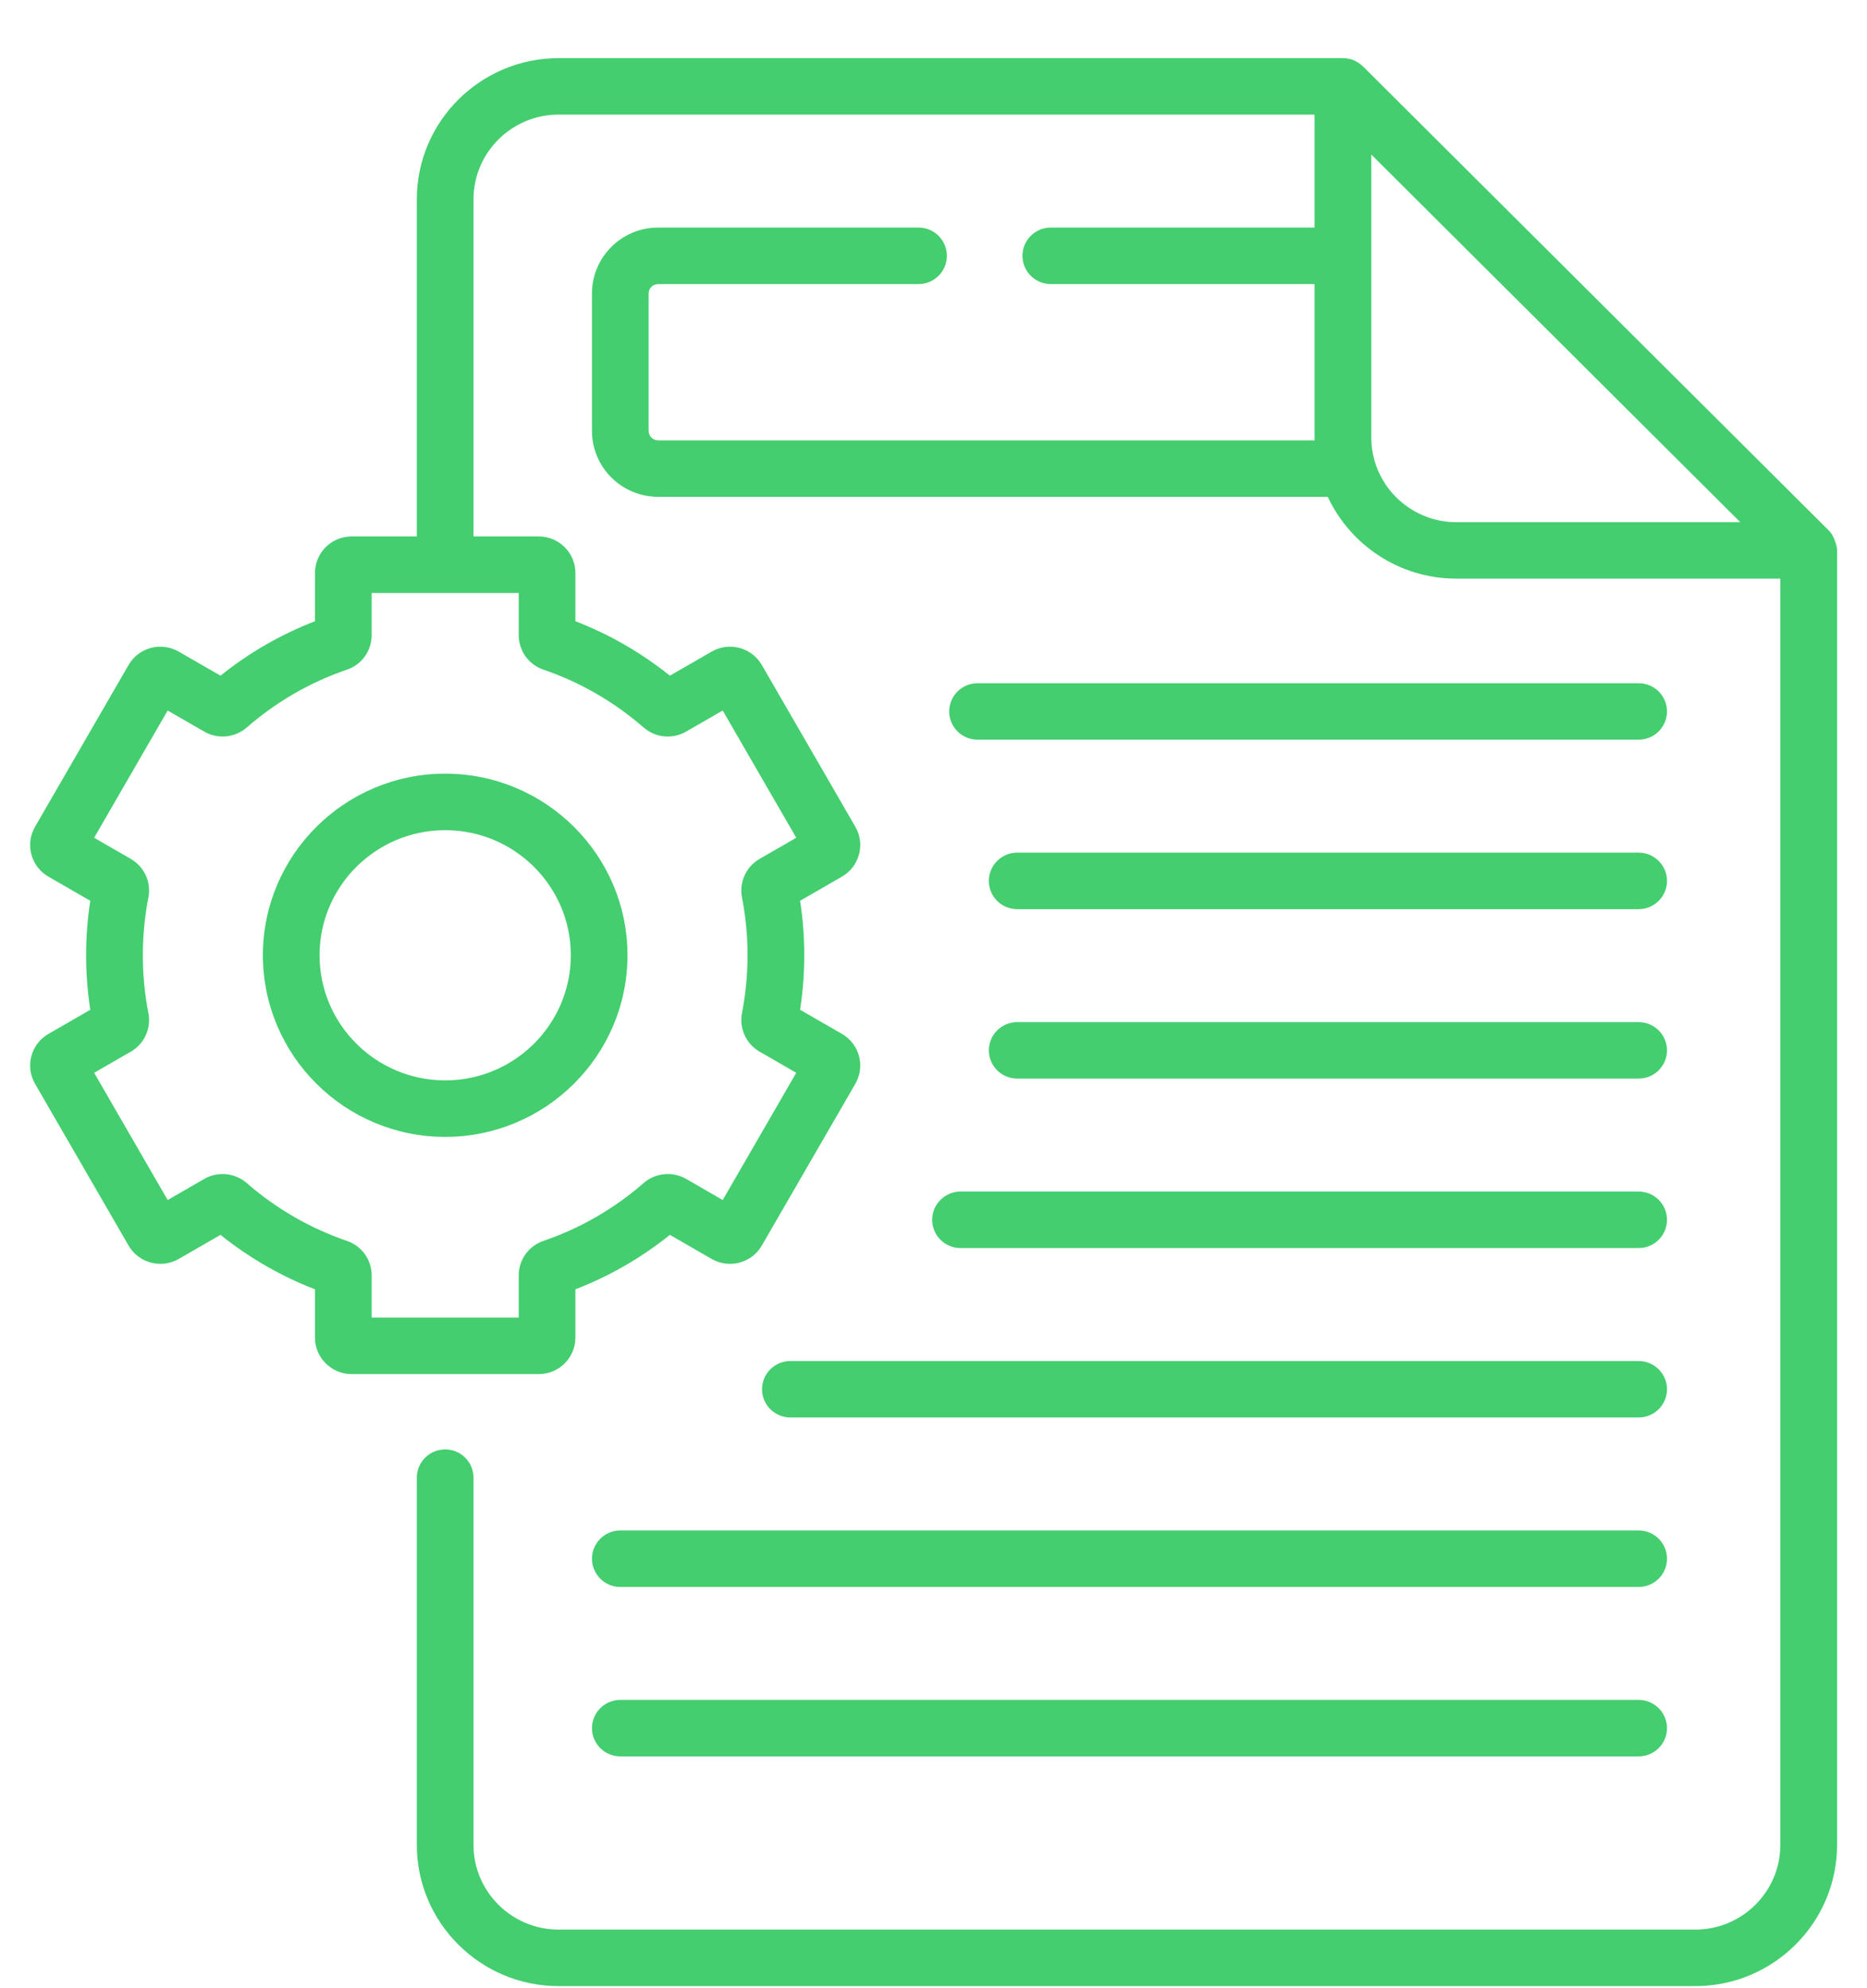 <svg width="31" height="33" viewBox="0 0 31 33" fill="none" xmlns="http://www.w3.org/2000/svg">
<path d="M30.365 8.804L22.631 1.102C22.546 1.027 22.455 0.967 22.298 0.965H9.275C7.977 0.965 6.921 2.016 6.921 3.309V8.904H5.838C5.502 8.904 5.23 9.176 5.23 9.51V10.311C4.663 10.53 4.134 10.835 3.661 11.215L2.967 10.815C2.898 10.775 2.822 10.749 2.742 10.739C2.663 10.728 2.582 10.733 2.505 10.754C2.428 10.775 2.355 10.81 2.292 10.859C2.228 10.907 2.175 10.968 2.135 11.037L0.581 13.724C0.414 14.012 0.514 14.383 0.803 14.55L1.499 14.951C1.453 15.25 1.43 15.553 1.43 15.855C1.43 16.158 1.453 16.461 1.499 16.76L0.804 17.161C0.514 17.328 0.414 17.698 0.581 17.987L2.135 20.674C2.175 20.743 2.228 20.804 2.292 20.852C2.355 20.901 2.428 20.936 2.505 20.956C2.582 20.977 2.663 20.983 2.742 20.972C2.821 20.962 2.898 20.936 2.967 20.896L3.661 20.496C4.134 20.875 4.663 21.181 5.23 21.4V22.201C5.23 22.535 5.503 22.807 5.838 22.807H8.946C9.282 22.807 9.554 22.535 9.554 22.201V21.4C10.121 21.181 10.65 20.876 11.123 20.496L11.817 20.896C11.886 20.936 11.963 20.962 12.042 20.972C12.121 20.983 12.202 20.977 12.279 20.956C12.356 20.936 12.429 20.901 12.492 20.852C12.556 20.803 12.609 20.743 12.649 20.674L14.203 17.987C14.37 17.698 14.27 17.328 13.981 17.161L13.285 16.76C13.331 16.46 13.354 16.158 13.354 15.855C13.354 15.553 13.331 15.25 13.285 14.951L13.98 14.55C14.27 14.383 14.37 14.012 14.203 13.724L12.649 11.037C12.609 10.968 12.556 10.907 12.492 10.859C12.429 10.81 12.356 10.775 12.279 10.754C12.202 10.733 12.121 10.728 12.042 10.739C11.963 10.749 11.886 10.775 11.817 10.815L11.123 11.215C10.65 10.835 10.121 10.53 9.554 10.311V9.51C9.554 9.176 9.282 8.904 8.946 8.904H7.862V3.309C7.862 2.533 8.496 1.902 9.275 1.902H21.827V3.777H17.448C17.188 3.777 16.977 3.987 16.977 4.246C16.977 4.505 17.188 4.715 17.448 4.715H21.827V7.261C21.827 7.277 21.828 7.293 21.828 7.309H10.927C10.886 7.309 10.846 7.292 10.816 7.263C10.787 7.233 10.77 7.194 10.77 7.152V4.871C10.77 4.785 10.841 4.715 10.927 4.715H15.251C15.511 4.715 15.722 4.505 15.722 4.246C15.722 3.987 15.511 3.777 15.251 3.777H10.927C10.322 3.777 9.829 4.268 9.829 4.871V7.152C9.829 7.755 10.322 8.246 10.927 8.246H22.046C22.421 9.047 23.236 9.604 24.181 9.604H29.561V30.621C29.561 31.396 28.928 32.027 28.149 32.027H9.275C8.496 32.027 7.862 31.396 7.862 30.621V24.526C7.862 24.267 7.652 24.057 7.392 24.057C7.132 24.057 6.921 24.267 6.921 24.526V30.621C6.921 31.913 7.977 32.965 9.275 32.965H28.149C29.447 32.965 30.503 31.913 30.503 30.621V9.137C30.509 9.087 30.458 8.893 30.365 8.804ZM8.613 9.842V10.543C8.613 10.669 8.653 10.792 8.726 10.895C8.8 10.997 8.904 11.074 9.024 11.115C9.637 11.325 10.196 11.648 10.687 12.075C10.783 12.158 10.902 12.21 11.028 12.222C11.155 12.234 11.282 12.207 11.392 12.143L12 11.793L13.221 13.905L12.612 14.256C12.503 14.319 12.416 14.414 12.364 14.529C12.311 14.644 12.296 14.772 12.32 14.895C12.443 15.529 12.443 16.181 12.32 16.815C12.296 16.939 12.311 17.067 12.364 17.182C12.416 17.297 12.503 17.392 12.612 17.455L13.221 17.806L12 19.918L11.392 19.567C11.282 19.504 11.155 19.477 11.028 19.489C10.902 19.502 10.783 19.553 10.687 19.636C10.196 20.063 9.637 20.386 9.024 20.596C8.904 20.637 8.8 20.714 8.726 20.816C8.653 20.919 8.613 21.042 8.613 21.168V21.869H6.171V21.168C6.171 21.042 6.131 20.919 6.058 20.816C5.984 20.714 5.88 20.637 5.76 20.596C5.148 20.386 4.588 20.063 4.097 19.636C4.001 19.553 3.882 19.502 3.756 19.489C3.629 19.477 3.502 19.504 3.393 19.567L2.784 19.918L1.563 17.806L2.172 17.455C2.281 17.392 2.368 17.297 2.421 17.182C2.473 17.067 2.488 16.939 2.464 16.816C2.341 16.182 2.341 15.53 2.464 14.896C2.488 14.772 2.473 14.644 2.421 14.529C2.368 14.415 2.281 14.319 2.172 14.256L1.563 13.905L2.784 11.793L3.393 12.144C3.503 12.207 3.63 12.234 3.756 12.222C3.882 12.209 4.001 12.158 4.097 12.075C4.588 11.648 5.147 11.325 5.76 11.115C5.88 11.075 5.984 10.997 6.058 10.895C6.131 10.792 6.171 10.669 6.171 10.543V9.842H8.613ZM24.181 8.667C23.538 8.667 22.994 8.236 22.824 7.65C22.823 7.644 22.821 7.639 22.82 7.634C22.786 7.512 22.769 7.387 22.769 7.261V4.247L22.769 4.246L22.769 4.245V2.565L28.896 8.667L24.181 8.667ZM4.365 15.855C4.365 17.518 5.723 18.87 7.392 18.87C9.061 18.87 10.419 17.518 10.419 15.855C10.419 14.193 9.061 12.841 7.392 12.841C5.723 12.841 4.365 14.193 4.365 15.855ZM9.478 15.855C9.478 17.001 8.542 17.932 7.392 17.932C6.242 17.932 5.306 17.001 5.306 15.855C5.306 14.71 6.242 13.779 7.392 13.779C8.542 13.779 9.478 14.71 9.478 15.855ZM27.208 14.152H16.89C16.63 14.152 16.419 14.362 16.419 14.621C16.419 14.88 16.63 15.09 16.89 15.09H27.208C27.468 15.09 27.679 14.88 27.679 14.621C27.679 14.362 27.468 14.152 27.208 14.152ZM12.653 23.059C12.653 23.183 12.703 23.302 12.791 23.39C12.88 23.478 12.999 23.527 13.124 23.527H27.208C27.468 23.527 27.679 23.317 27.679 23.059C27.679 22.8 27.468 22.59 27.208 22.59H13.124C12.999 22.59 12.88 22.639 12.791 22.727C12.703 22.815 12.653 22.934 12.653 23.059ZM9.829 25.871C9.829 25.995 9.879 26.115 9.967 26.203C10.055 26.291 10.175 26.34 10.3 26.34H27.208C27.468 26.34 27.679 26.13 27.679 25.871C27.679 25.612 27.468 25.402 27.208 25.402H10.3C10.175 25.402 10.055 25.452 9.967 25.54C9.879 25.628 9.829 25.747 9.829 25.871ZM10.3 29.152H27.208C27.468 29.152 27.679 28.942 27.679 28.684C27.679 28.425 27.468 28.215 27.208 28.215H10.3C10.175 28.215 10.055 28.264 9.967 28.352C9.879 28.44 9.829 28.559 9.829 28.684C9.829 28.808 9.879 28.927 9.967 29.015C10.055 29.103 10.175 29.152 10.3 29.152ZM27.208 11.34H16.232C15.972 11.34 15.761 11.55 15.761 11.809C15.761 12.068 15.972 12.277 16.232 12.277H27.208C27.333 12.277 27.453 12.228 27.541 12.14C27.629 12.052 27.679 11.933 27.679 11.809C27.679 11.684 27.629 11.565 27.541 11.477C27.453 11.389 27.333 11.34 27.208 11.34ZM15.478 20.246C15.478 20.308 15.49 20.369 15.514 20.425C15.537 20.482 15.572 20.534 15.616 20.578C15.659 20.621 15.711 20.656 15.768 20.679C15.825 20.703 15.887 20.715 15.948 20.715H27.208C27.468 20.715 27.679 20.505 27.679 20.246C27.679 19.987 27.468 19.777 27.208 19.777H15.948C15.824 19.777 15.704 19.827 15.616 19.915C15.527 20.003 15.478 20.122 15.478 20.246ZM27.208 16.965H16.89C16.63 16.965 16.419 17.175 16.419 17.434C16.419 17.692 16.63 17.902 16.89 17.902H27.208C27.468 17.902 27.679 17.692 27.679 17.434C27.679 17.175 27.468 16.965 27.208 16.965Z" fill="#44CE6F"/>
</svg>
